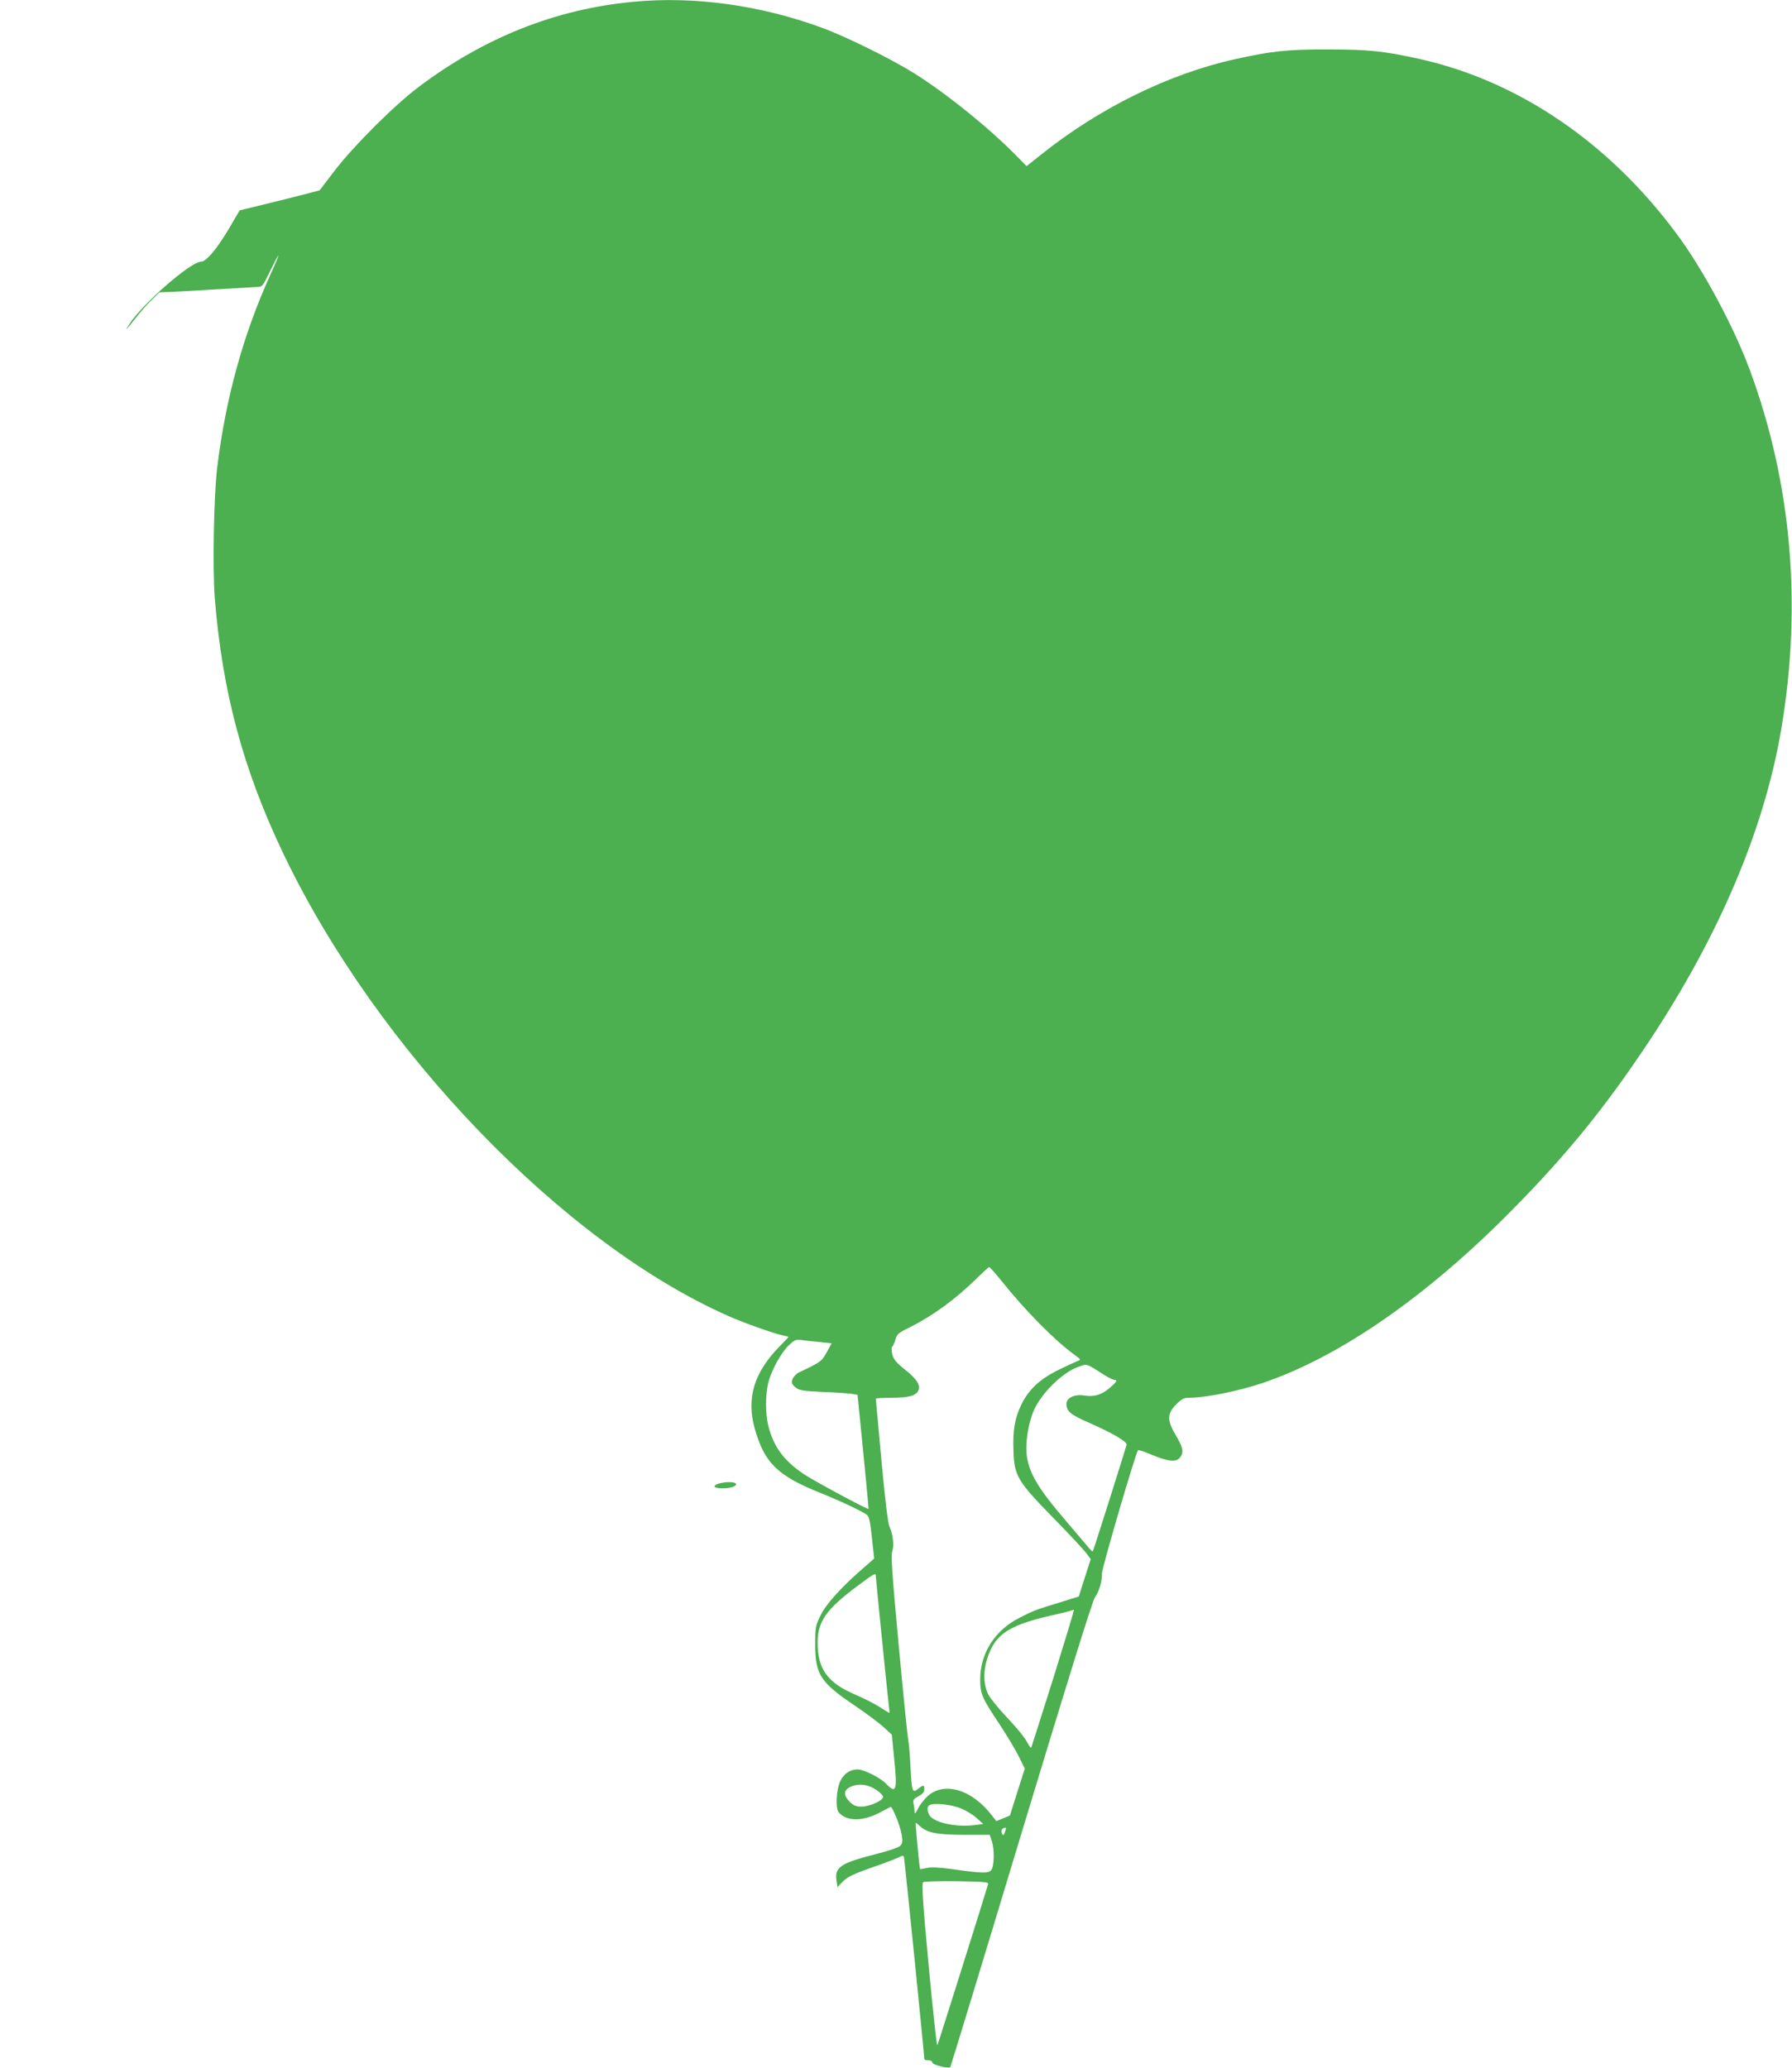 <?xml version="1.0" standalone="no"?>
<!DOCTYPE svg PUBLIC "-//W3C//DTD SVG 20010904//EN"
 "http://www.w3.org/TR/2001/REC-SVG-20010904/DTD/svg10.dtd">
<svg version="1.0" xmlns="http://www.w3.org/2000/svg"
 width="1109pt" height="1280pt" viewBox="0 0 1109 1280"
 preserveAspectRatio="xMidYMid meet">
<g transform="translate(0,1280) scale(0.1,-0.1)"
fill="#4caf50" stroke="none">
<path d="M3920 12789 c-480 -45 -921 -220 -1329 -527 -149 -112 -399 -361
-520 -518 l-93 -122 -96 -25 c-54 -14 -165 -42 -248 -62 l-151 -37 -68 -116
c-75 -126 -140 -202 -172 -202 -63 0 -360 -259 -442 -385 -34 -53 -23 -41 46
46 23 30 64 76 91 102 l49 48 79 3 c43 2 171 9 284 16 113 7 221 13 240 14 34
1 36 4 82 99 26 53 49 97 51 97 3 0 -21 -57 -53 -127 -166 -368 -274 -760
-326 -1188 -21 -175 -29 -621 -15 -804 47 -585 176 -1065 427 -1589 581 -1213
1728 -2403 2751 -2856 100 -44 277 -107 341 -121 17 -3 32 -8 32 -9 0 -1 -27
-29 -60 -63 -154 -159 -201 -316 -150 -501 60 -215 141 -295 410 -402 117 -47
255 -112 284 -134 15 -12 21 -40 32 -143 l14 -128 -57 -50 c-140 -120 -239
-229 -274 -300 -33 -67 -34 -74 -34 -185 0 -182 33 -232 243 -374 70 -47 150
-107 179 -133 l52 -48 15 -152 c20 -194 12 -217 -50 -152 -35 37 -138 89 -177
89 -47 0 -87 -28 -108 -75 -24 -53 -29 -166 -9 -190 47 -57 146 -58 251 -4 35
19 67 35 70 37 11 5 60 -117 69 -171 7 -43 5 -55 -9 -70 -9 -10 -75 -32 -154
-52 -212 -54 -251 -80 -241 -158 l7 -46 26 28 c34 36 62 50 204 100 64 22 131
48 147 56 24 12 31 13 34 3 4 -12 127 -1232 126 -1250 0 -5 11 -8 25 -8 14 0
25 -6 25 -14 0 -14 100 -40 111 -28 3 4 201 653 439 1442 283 935 441 1445
456 1465 26 36 44 95 44 150 0 34 209 747 223 761 2 3 43 -11 90 -31 104 -43
150 -45 173 -10 21 31 14 60 -33 139 -51 87 -50 129 5 184 36 36 48 42 85 42
101 1 296 40 447 90 476 160 1014 532 1542 1066 347 351 584 644 853 1049 436
658 715 1317 819 1936 129 766 63 1521 -195 2219 -99 268 -290 624 -453 843
-417 563 -976 944 -1586 1081 -224 50 -319 60 -570 60 -251 1 -352 -10 -580
-61 -406 -90 -839 -303 -1196 -589 l-91 -72 -54 55 c-169 174 -436 390 -639
518 -138 87 -425 229 -570 282 -382 141 -795 198 -1170 162z m2278 -7916 c144
-181 329 -368 450 -456 42 -31 43 -32 20 -40 -13 -5 -65 -29 -116 -54 -115
-56 -185 -121 -230 -213 -42 -85 -55 -161 -50 -290 5 -154 25 -187 248 -415
97 -99 188 -197 203 -217 l27 -37 -37 -115 -37 -116 -115 -36 c-151 -46 -162
-50 -254 -97 -150 -76 -240 -218 -241 -377 0 -93 10 -116 118 -278 46 -70 101
-161 121 -202 l37 -75 -46 -145 -46 -145 -42 -18 -42 -17 -25 32 c-123 163
-297 216 -401 122 -21 -19 -48 -54 -59 -77 -15 -30 -21 -36 -21 -21 0 12 -3
34 -6 50 -5 25 -1 31 30 48 26 14 36 26 36 43 0 28 -5 29 -38 3 -36 -29 -39
-18 -47 130 -3 69 -10 152 -16 185 -5 33 -32 299 -59 592 -39 421 -47 538 -38
563 12 37 5 104 -17 151 -10 23 -27 160 -50 410 -19 207 -35 379 -35 383 0 3
45 6 100 6 108 0 153 14 165 49 10 33 -13 68 -83 124 -56 45 -71 63 -80 96 -5
23 -6 44 -1 46 5 3 14 23 20 44 10 35 19 43 93 79 142 71 282 174 416 306 36
35 68 64 71 65 4 1 38 -38 77 -86z m-1117 -379 l66 -7 -31 -56 c-32 -57 -35
-59 -171 -124 -16 -7 -34 -26 -40 -41 -8 -24 -6 -31 16 -50 24 -20 41 -24 170
-30 79 -3 160 -9 180 -12 l36 -6 35 -352 c19 -193 34 -352 33 -354 -4 -6 -347
178 -403 217 -121 82 -184 167 -217 296 -19 76 -19 194 0 270 21 80 82 189
129 232 36 33 42 35 85 29 25 -3 76 -9 112 -12z m1758 -206 c25 -15 51 -28 59
-28 21 0 11 -14 -36 -54 -48 -39 -93 -52 -153 -42 -58 9 -109 -14 -109 -51 0
-48 24 -67 147 -121 142 -63 229 -114 225 -133 -10 -38 -205 -655 -209 -659
-3 -3 -18 11 -33 31 -16 19 -77 91 -136 160 -174 203 -230 299 -241 414 -6 71
9 172 38 250 42 112 180 251 284 287 56 19 42 23 164 -54z m-1419 -1241 c0
-18 79 -797 83 -824 3 -13 3 -23 0 -23 -2 0 -27 16 -56 34 -28 19 -97 54 -152
78 -174 74 -235 158 -235 323 0 130 53 206 245 349 105 79 115 84 115 63z
m1100 -628 c-72 -228 -133 -420 -136 -428 -3 -11 -9 -6 -20 14 -23 44 -56 85
-148 184 -45 48 -91 106 -101 127 -37 78 -29 185 21 285 49 98 142 149 359
199 77 17 142 34 144 36 2 2 6 3 7 1 2 -2 -55 -190 -126 -418z m-1095 -697
c22 -15 40 -34 40 -42 0 -23 -83 -60 -133 -60 -35 0 -49 6 -73 29 -42 42 -39
75 9 95 49 21 106 13 157 -22z m519 -112 c30 -12 74 -38 98 -59 l43 -39 -58
-7 c-114 -14 -251 17 -276 63 -18 34 -13 60 12 65 39 9 125 -2 181 -23z m-252
-110 c45 -42 103 -54 273 -55 l160 0 12 -35 c19 -55 16 -165 -4 -185 -19 -19
-61 -18 -248 9 -75 10 -122 12 -150 6 -22 -5 -40 -8 -41 -7 -4 4 -30 287 -27
287 2 0 13 -9 25 -20z m531 -27 c-11 -33 -16 -37 -23 -17 -4 10 -2 22 4 26 18
13 26 9 19 -9z m-108 -333 c-19 -67 -309 -988 -314 -997 -4 -7 -28 216 -54
494 -37 397 -44 509 -34 515 6 5 101 7 209 6 170 -3 197 -5 193 -18z"/>
<path d="M4456 3621 c-16 -3 -31 -12 -34 -18 -5 -17 90 -18 120 -2 41 22 -16
36 -86 20z"/>
</g>
</svg>
